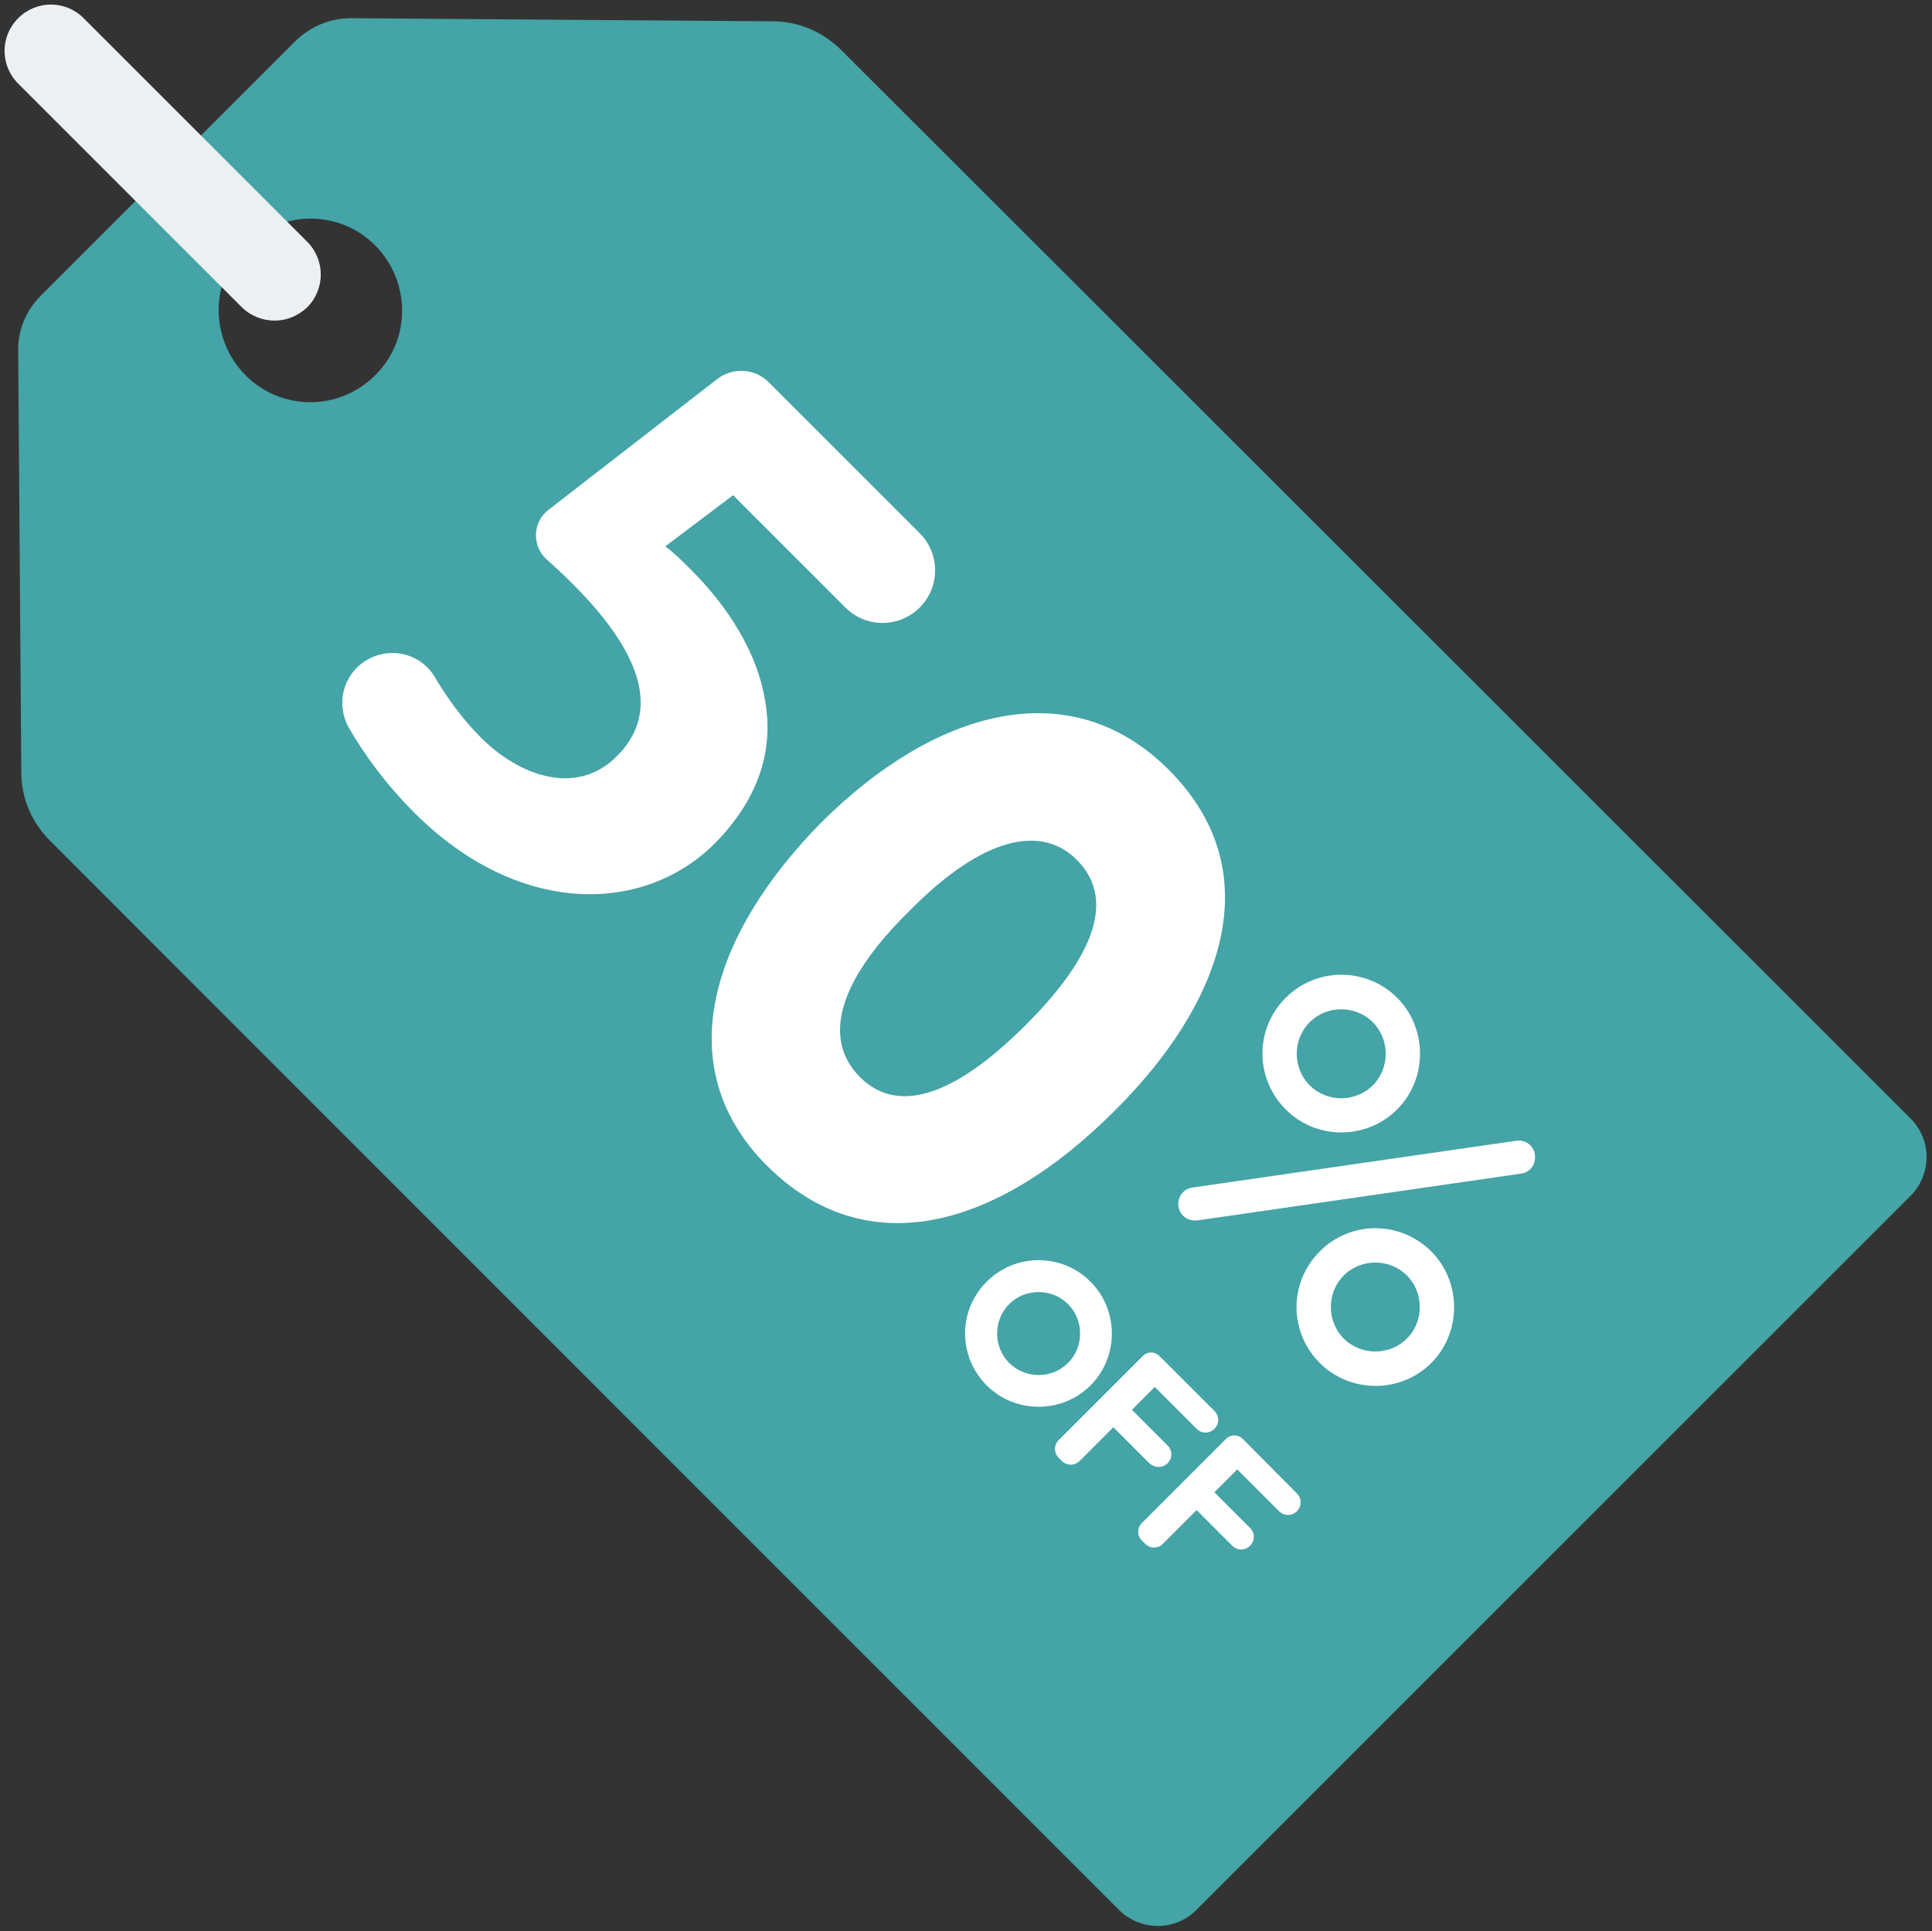 <svg xmlns="http://www.w3.org/2000/svg" xmlns:xlink="http://www.w3.org/1999/xlink" fill="#edf0f2" height="498.8" preserveAspectRatio="xMidYMid meet" viewBox="0.7 0.7 498.9 498.8" width="498.9"><rect x="0.7" y="0.7" width="498.9" height="498.8" fill="#333333" stroke="none"/><g><g><g id="change1_1"><path d="M200.2,6.2L91.3,5.4c-5.3,0-10.4,2.1-14.2,5.8L11.2,77.1C7.4,80.9,5.3,86,5.4,91.3l0.8,108.9 c0,6.6,2.7,12.9,7.3,17.5c45.3,45.4,276.1,276.2,276.1,276.2c5.6,5.6,14.6,5.6,20.1,0l184.3-184.3c5.6-5.6,5.6-14.6,0-20.1 c0,0-230.8-230.7-276.3-276.1C213,8.8,206.7,6.2,200.2,6.2z M97.6,97.6c-9.3,9.3-24.3,9.3-33.5,0s-9.3-24.3,0-33.5 s24.3-9.3,33.5,0S106.9,88.4,97.6,97.6z" fill="#44a4a7"></path></g><g id="change2_1"><path d="M80,63.1L22.3,5.4c-4.7-4.7-12.2-4.7-16.9,0s-4.7,12.2,0,16.9L63.1,80c2.3,2.3,5.4,3.5,8.5,3.5c3.1,0,6.1-1.2,8.5-3.5 C84.7,75.3,84.7,67.8,80,63.1z"></path></g><g fill="#ffffff" id="change3_1"><path d="M361.5,287.2c7.9-7.9,7.8-21,0-28.8c-7.9-7.9-20.8-8-28.8,0c-8.1,8.1-7.9,20.9,0,28.8 C340.5,295.1,353.5,295.2,361.5,287.2z M338.9,264.7c4.5-4.5,11.9-4.4,16.3,0c4.4,4.4,4.5,11.8,0,16.3c-4.5,4.5-11.9,4.4-16.3,0 C334.5,276.6,334.4,269.2,338.9,264.7z"></path><path d="M341.5,323.9c-8.1,8.1-7.9,20.9,0,28.8c7.8,7.8,20.8,8,28.8,0c7.9-7.9,7.8-21,0-28.8 C362.3,315.9,349.4,315.9,341.5,323.9z M364,346.4c-4.5,4.5-11.9,4.4-16.3,0c-4.4-4.4-4.5-11.8,0-16.3c4.5-4.5,11.9-4.4,16.3,0 C368.4,334.5,368.5,341.9,364,346.4z"></path><path d="M396.3,297L396.3,297c-0.9-1.3-2.5-1.9-4-1.7l-83.7,12.1c-1.5,0.2-2.8,1.2-3.3,2.6c-0.6,1.4-0.4,3,0.5,4.2 c0.8,1.1,2.1,1.7,3.4,1.7c0.2,0,0.4,0,0.6,0l83.7-12.1c1.5-0.2,2.8-1.2,3.3-2.6S397.2,298.2,396.3,297z"></path><path d="M198.2,181.3c-2-12.1-9.5-23.9-19-33.4c-2.5-2.5-4.3-4.3-6.7-6.1l17.5-13.2l29,29c5.3,5.3,13.9,5.3,19.2,0 l0,0c5.3-5.3,5.3-13.9,0-19.2l-39-39c-3.6-3.6-9.3-3.9-13.3-0.8l-43.6,33.8c-4.1,3.2-4.3,9.3-0.4,12.8c2,1.8,4.2,3.8,6.6,6.2 c19.9,19.9,21.8,34.3,11.5,44.6c-10.6,10.6-25.4,4.9-35.1-4.8c-4.8-4.8-8.9-10.5-11.9-15.6c-3.6-6.2-11.7-8.1-17.8-4.3l0,0 c-5.9,3.6-7.8,11.2-4.5,17.2c3.9,6.8,9.5,14.6,17,22.1c26.8,26.8,59.2,26.4,77.7,7.8C196.9,206.7,200.6,193.9,198.2,181.3z"></path><path d="M302.5,199.5c-25.7-25.7-60.8-15.2-89.7,13.6c-28,28.4-39.8,62.8-14.1,88.6c25.4,25.4,59,16.7,89.8-14.1 C315.9,260.4,329.2,226.2,302.5,199.5z M265.6,265.4c-18.8,18.8-33.3,23-42.8,13.5c-9.5-9.5-6.3-24.3,12.8-43 c19-19.3,34.1-22.2,43.1-13.2C288.6,232.5,283.9,247.1,265.6,265.4z"></path><path d="M302.2,378.6c1.3-1.3,1.3-3.3,0-4.6l-9.2-9.2l5.9-5.9l10.8,10.8c1.3,1.3,3.3,1.3,4.6,0l0,0 c1.3-1.3,1.3-3.3,0-4.6l-14.2-14.2c-1.2-1.2-3.1-1.2-4.3,0l-21.7,21.7c-1.3,1.3-1.3,3.3,0,4.6l0.8,0.8c1.3,1.3,3.3,1.3,4.6,0 l8.7-8.7l9.2,9.2C298.9,379.9,300.9,379.9,302.2,378.6z"></path><path d="M321.6,372.3c-1.2-1.2-3.1-1.2-4.3,0L295.6,394c-1.3,1.3-1.3,3.3,0,4.6l0.8,0.8c1.3,1.3,3.3,1.3,4.6,0 l8.7-8.7l9.2,9.2c1.3,1.3,3.3,1.3,4.6,0l0,0c1.3-1.3,1.3-3.3,0-4.6l-9.2-9.2l5.9-5.9l10.8,10.8c1.3,1.3,3.3,1.3,4.6,0 c1.3-1.3,1.3-3.3,0-4.6L321.6,372.3z"></path><path d="M282.3,331.7c-7.4-7.4-19.4-7.4-26.8,0c-7.5,7.5-7.4,19.4,0,26.8c7.3,7.3,19.4,7.4,26.8,0 C289.7,351.1,289.6,339,282.3,331.7z M276.5,352.7c-4.2,4.2-11.1,4.1-15.2,0c-4.1-4.1-4.2-11,0-15.2c4.2-4.2,11.1-4.1,15.2,0 C280.6,341.6,280.7,348.5,276.5,352.7z"></path></g></g></g></svg>